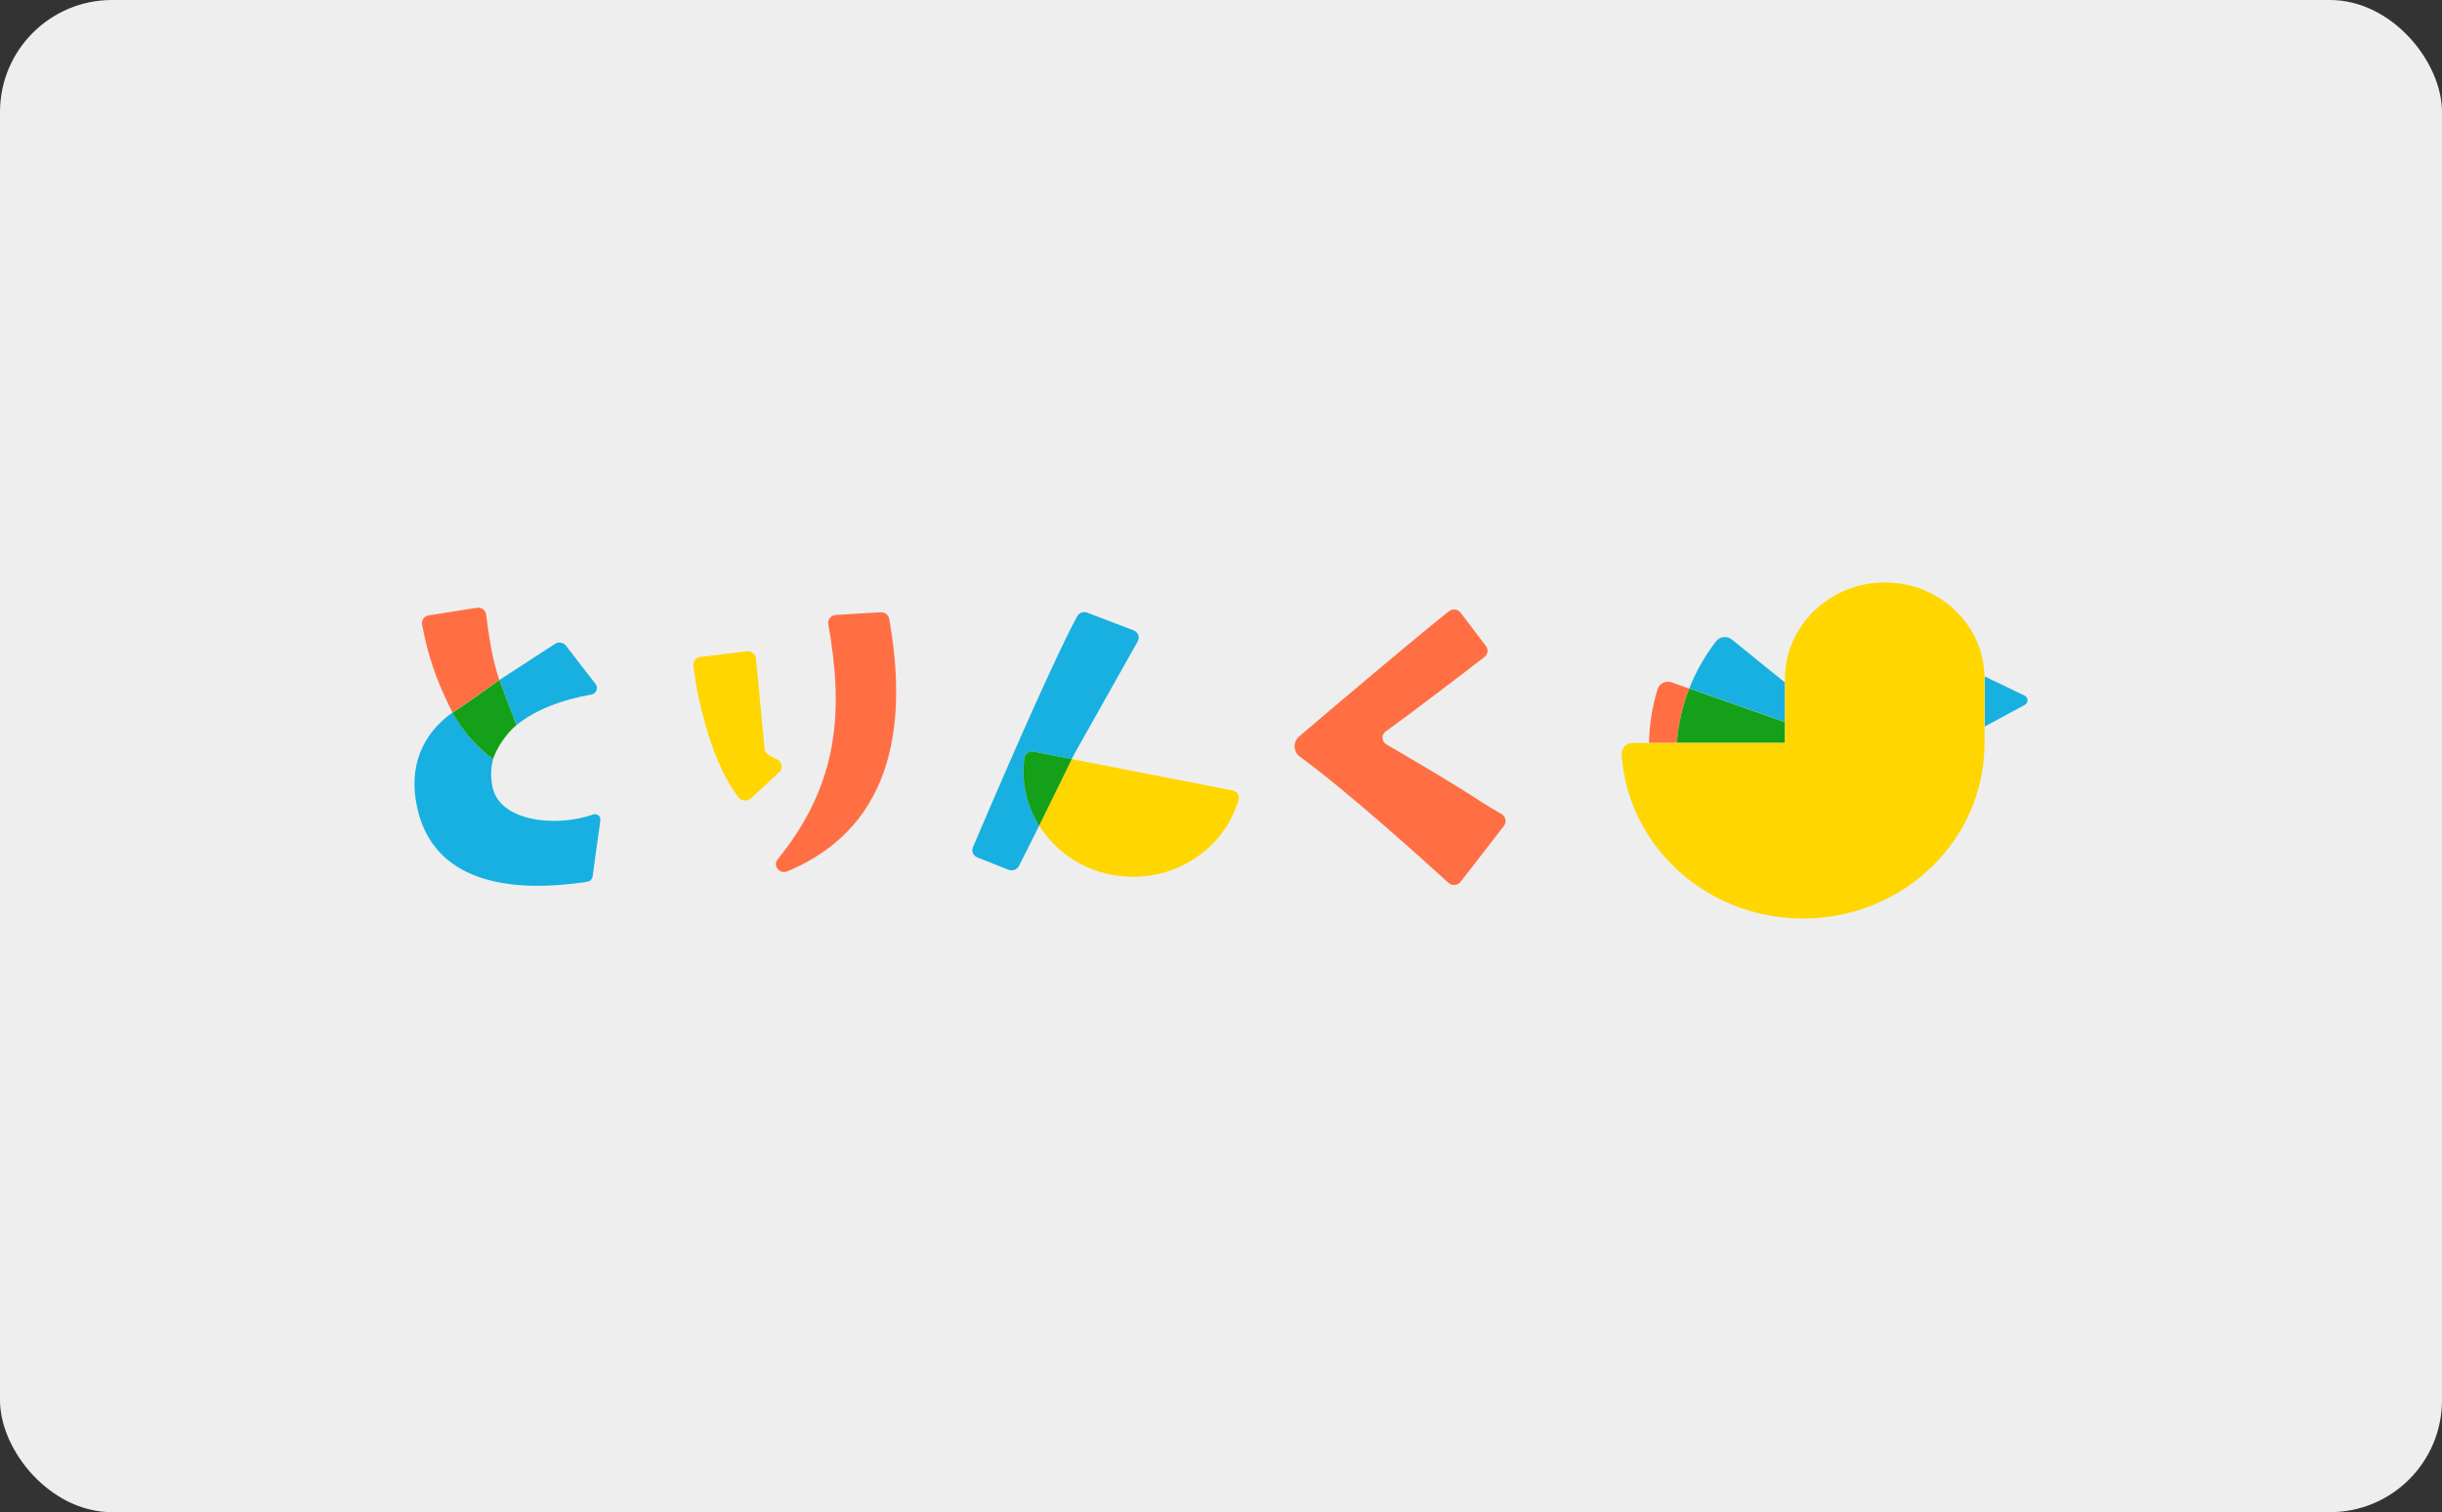 <svg width="218" height="135" viewBox="0 0 218 135" fill="none" xmlns="http://www.w3.org/2000/svg">
<rect x="0" y="0" width="218" height="135" fill="#333333" stroke="none"/>
<rect width="218" height="135" rx="10" fill="#EEEEEE"/>
<path d="M52.789 62.008C53.229 61.933 53.436 61.434 53.177 61.084L50.525 57.648C50.292 57.348 49.852 57.273 49.542 57.485L44.599 60.696C44.987 61.833 45.544 63.308 46.126 64.72C47.808 63.345 50.253 62.446 52.789 62.008Z" fill="#18B0E0"/>
<path d="M44.573 60.709C44.47 60.384 44.366 60.072 44.289 59.759C43.862 58.26 43.668 56.886 43.396 54.861C43.344 54.462 42.969 54.187 42.555 54.261L38.273 54.936C37.871 54.999 37.6 55.374 37.677 55.761C38.169 58.235 38.725 60.309 40.394 63.62C41.378 62.995 43.435 61.533 44.573 60.709Z" fill="#FF6F43"/>
<path d="M52.918 72.729C49.619 73.878 44.522 73.354 43.952 70.18C43.771 69.243 43.823 68.381 44.069 67.606C44.043 67.668 44.017 67.731 44.004 67.793C42.374 66.431 41.481 65.494 40.394 63.62C40.368 63.633 40.356 63.645 40.33 63.658C38.285 65.132 36.461 67.693 37.147 71.604C38.273 78.177 44.379 79.938 52.401 78.726C52.673 78.689 52.88 78.489 52.906 78.227C52.906 78.227 53.423 74.416 53.591 73.266C53.656 72.791 53.229 72.604 52.918 72.729Z" fill="#18B0E0"/>
<path d="M44.599 60.709L44.573 60.721C43.435 61.546 41.378 63.008 40.394 63.633C41.481 65.494 42.374 66.431 44.004 67.793C44.03 67.731 44.043 67.668 44.069 67.606C44.457 66.606 45.246 65.432 46.113 64.732C45.544 63.308 44.987 61.833 44.599 60.709Z" fill="#14A018"/>
<path d="M110.014 70.567C107.685 70.117 100.375 68.68 95.678 67.768L95.2 68.743C94.553 70.067 93.634 71.967 92.767 73.703C94.139 75.89 96.416 77.552 99.211 78.089C104.256 79.076 109.173 76.127 110.557 71.429C110.687 71.042 110.441 70.642 110.014 70.567Z" fill="#FFD600"/>
<path d="M91.293 76.665C91.707 75.877 92.224 74.828 92.78 73.716C92.78 73.704 92.767 73.704 92.767 73.691L91.293 76.665Z" fill="#18B0E0"/>
<path d="M91.435 67.706C91.487 67.294 91.875 67.031 92.302 67.106C93.026 67.244 94.229 67.481 95.678 67.768C95.808 67.519 95.898 67.319 95.963 67.206C95.989 67.169 96.002 67.131 96.015 67.119C97.619 64.27 100.517 59.122 101.565 57.26C101.772 56.885 101.604 56.423 101.19 56.273C100.09 55.848 98.059 55.074 97.063 54.699C96.713 54.561 96.325 54.711 96.157 55.024C93.66 59.672 88.149 72.604 86.855 75.64C86.7 76.002 86.881 76.402 87.256 76.552L90.037 77.652C90.4 77.789 90.801 77.639 90.969 77.302C91.073 77.077 91.189 76.865 91.293 76.652L92.767 73.678C91.681 71.942 91.163 69.855 91.435 67.706Z" fill="#18B0E0"/>
<path d="M95.678 67.768C94.229 67.481 93.026 67.256 92.302 67.106C91.875 67.019 91.487 67.294 91.435 67.706C91.163 69.855 91.668 71.942 92.754 73.691C92.754 73.704 92.767 73.704 92.767 73.716C93.634 71.967 94.553 70.067 95.2 68.755C95.394 68.368 95.549 68.031 95.678 67.768Z" fill="#14A018"/>
<path d="M134.053 72.679C131.038 70.942 132.319 71.442 123.767 66.457C123.327 66.194 123.288 65.582 123.715 65.294C125.966 63.683 130.896 59.909 132.526 58.647C132.824 58.41 132.888 57.985 132.655 57.685L130.391 54.699C130.145 54.374 129.667 54.312 129.343 54.574C126.316 56.973 118.838 63.308 115.978 65.744C115.409 66.232 115.435 67.106 116.043 67.556C120.325 70.667 127.247 76.94 129.304 78.814C129.615 79.101 130.119 79.064 130.391 78.726L134.26 73.728C134.518 73.379 134.415 72.891 134.053 72.679Z" fill="#FF6F43"/>
<path d="M78.613 54.661L74.615 54.899C74.189 54.924 73.865 55.311 73.943 55.711C75.262 63.195 75.029 69.818 69.427 76.715C68.962 77.277 69.596 78.077 70.281 77.789C80.334 73.616 80.877 63.62 79.377 55.249C79.312 54.886 78.975 54.636 78.613 54.661Z" fill="#FF6F43"/>
<path d="M69.401 67.818L68.625 67.406C68.418 67.294 68.276 67.081 68.25 66.856L67.487 58.785C67.448 58.385 67.085 58.097 66.671 58.147L62.531 58.647C62.13 58.697 61.858 59.035 61.897 59.422C62.298 62.808 63.683 68.418 65.96 71.204C66.219 71.529 66.723 71.554 67.034 71.279C67.784 70.592 68.858 69.593 69.557 68.943C69.919 68.606 69.828 68.043 69.401 67.818Z" fill="#FFD600"/>
<path d="M159.346 60.934L154.611 57.098C154.184 56.748 153.537 56.81 153.201 57.248C152.179 58.572 151.377 59.984 150.807 61.459L159.346 64.457V60.934Z" fill="#18B0E0"/>
<path d="M149.695 66.319C149.824 64.67 150.186 63.045 150.807 61.471L149.242 60.921C148.711 60.734 148.129 61.009 147.974 61.533C147.482 63.12 147.236 64.732 147.211 66.319H149.695Z" fill="#FF6F43"/>
<path d="M159.346 66.319V64.47L150.807 61.471C150.186 63.045 149.824 64.67 149.695 66.319L159.346 66.319Z" fill="#14A018"/>
<path d="M168.274 52C163.344 52 159.346 55.861 159.346 60.621V66.332H145.749C145.192 66.332 144.739 66.781 144.765 67.331C145.257 74.928 151.351 81.05 159.101 81.9C159.683 81.963 160.265 82 160.86 82C160.886 82 160.912 82 160.951 82C166.669 82 171.689 79.151 174.574 74.841C175.351 73.691 175.959 72.442 176.399 71.105C176.89 69.605 177.162 67.993 177.162 66.332V60.621C177.188 55.861 173.203 52 168.274 52Z" fill="#FFD600"/>
<path d="M180.72 62.096L177.188 60.397C177.188 60.471 177.188 60.534 177.188 60.609V64.857L180.746 62.933C181.095 62.745 181.082 62.271 180.72 62.096Z" fill="#18B0E0"/>
</svg>
